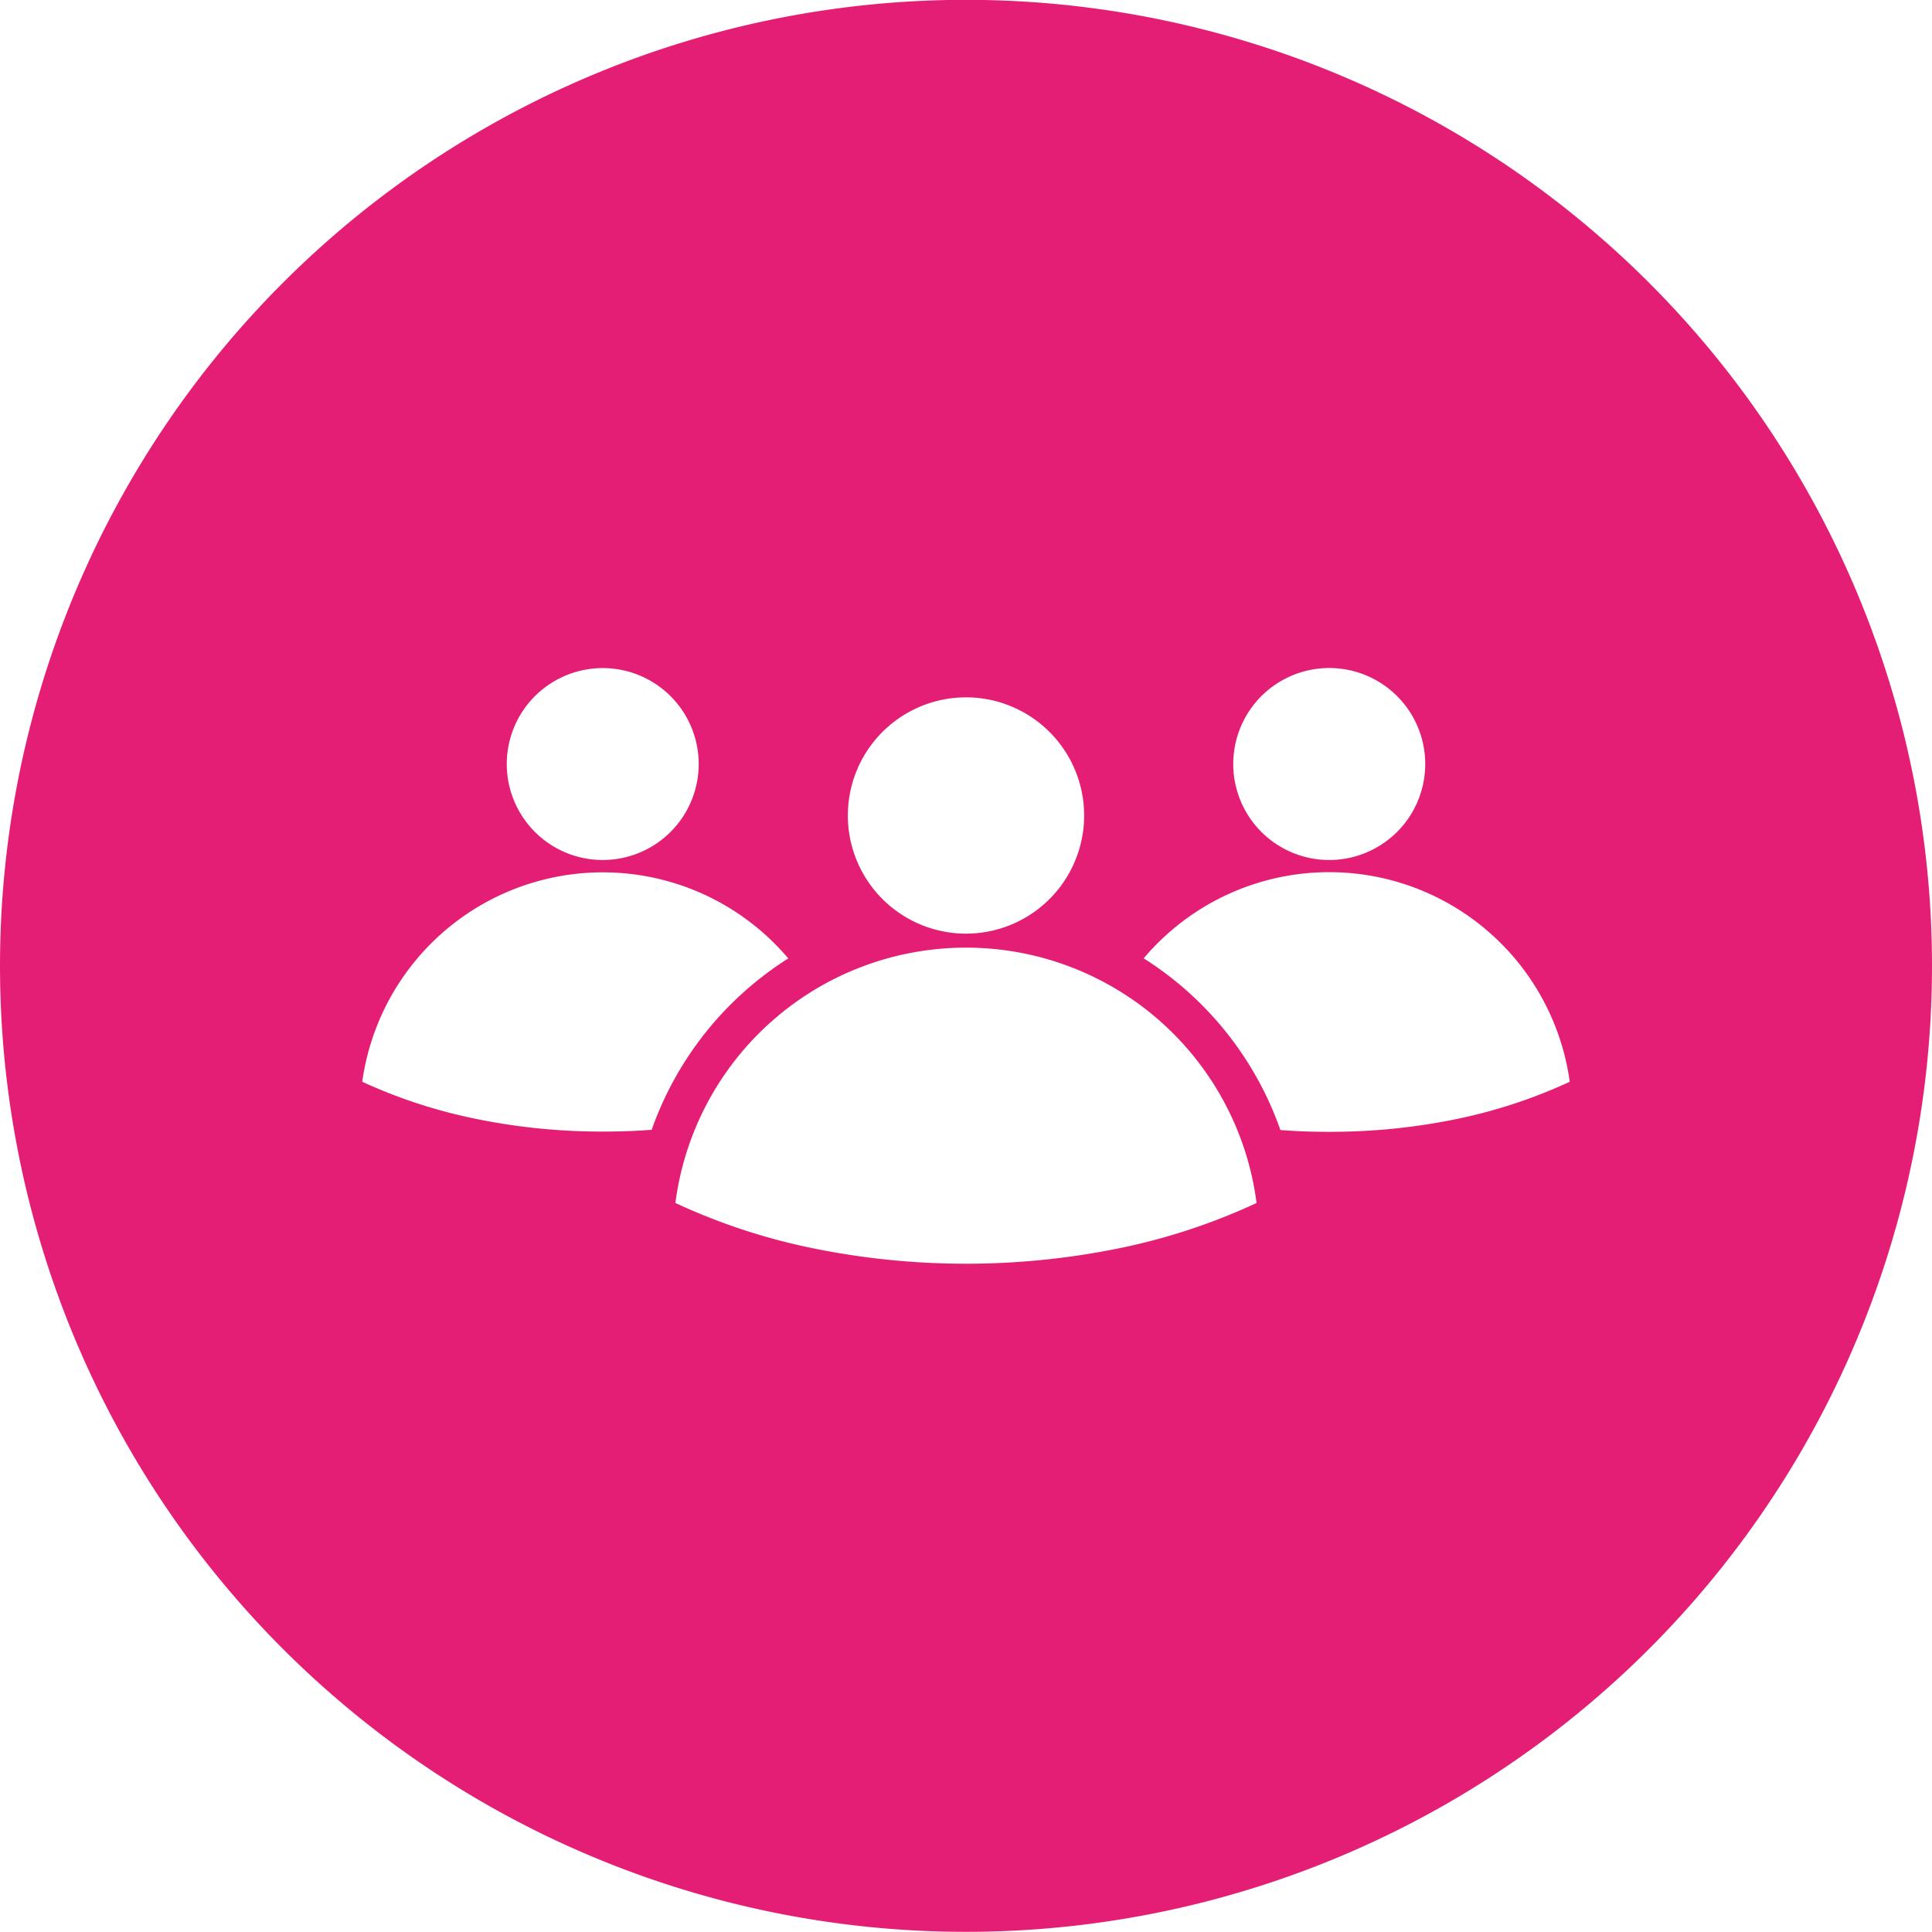 <svg xmlns="http://www.w3.org/2000/svg" width="60" height="60" viewBox="0 0 60 60">
  <path id="customer_11263913" d="M30,0A30,30,0,1,1,0,30,30,30,0,0,1,30,0Zm0,29a3.669,3.669,0,1,0-2.595-1.075A3.669,3.669,0,0,0,30,29Zm-9.024,8.365a19.169,19.169,0,0,0,4.24,1.4,23.774,23.774,0,0,0,9.568,0,19.165,19.165,0,0,0,4.24-1.4,9.1,9.1,0,0,0-18.049,0ZM41.281,26.713a2.981,2.981,0,1,0-2.108-.873A2.98,2.98,0,0,0,41.281,26.713ZM39.765,35.1c.181.013.364.024.55.034q.443.021.966.021a19.406,19.406,0,0,0,4-.407A16.035,16.035,0,0,0,48.75,33.6a7.541,7.541,0,0,0-13.232-3.833A10.375,10.375,0,0,1,39.765,35.1ZM18.719,26.713a2.98,2.98,0,1,0-2.108-.873,2.98,2.98,0,0,0,2.108.873Zm5.763,3.059A7.542,7.542,0,0,0,11.25,33.6a16.037,16.037,0,0,0,3.472,1.14,19.406,19.406,0,0,0,4,.407q.524,0,.966-.021.279-.014.55-.034a10.381,10.381,0,0,1,4.247-5.325Z" transform="translate(0 -0.005)" fill="#e51e75" fill-rule="evenodd"/>
</svg>
